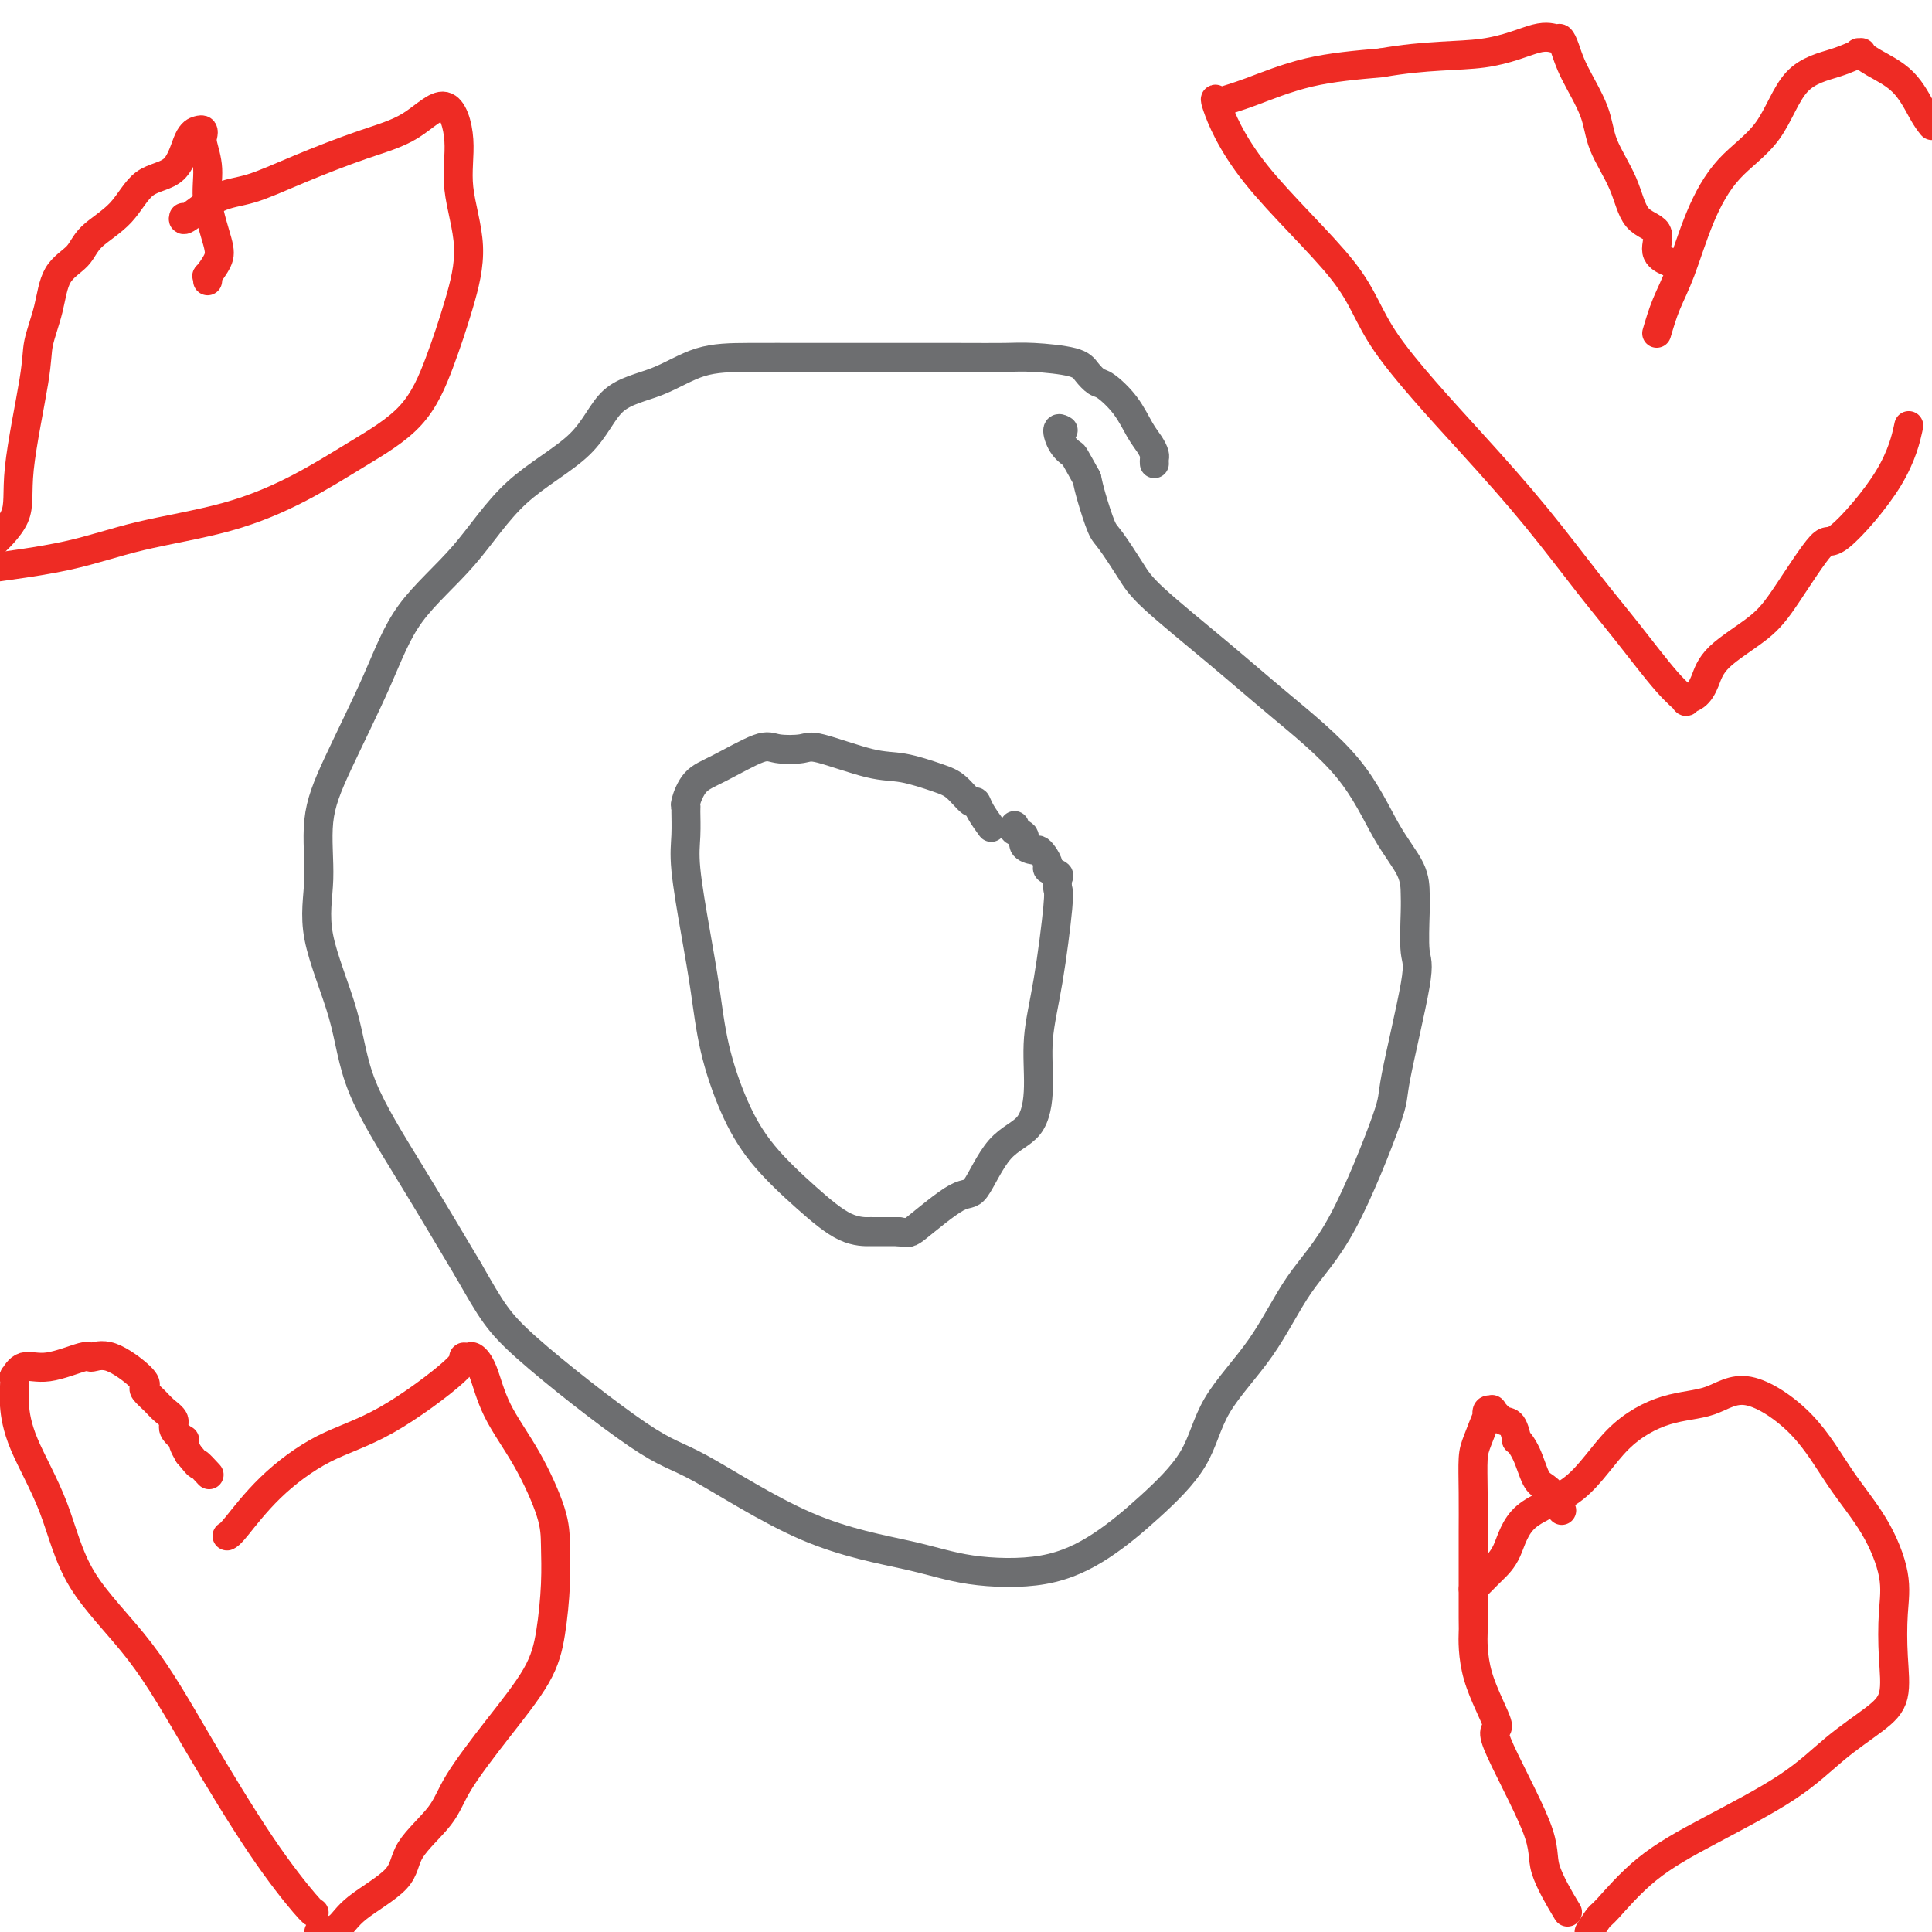 <svg viewBox='0 0 400 400' version='1.1' xmlns='http://www.w3.org/2000/svg' xmlns:xlink='http://www.w3.org/1999/xlink'><g fill='none' stroke='#6D6E70' stroke-width='6' stroke-linecap='round' stroke-linejoin='round'><path d='M239,96c-0.019,-0.354 -0.037,-0.709 0,-1c0.037,-0.291 0.130,-0.520 0,-1c-0.130,-0.480 -0.482,-1.213 -1,-2c-0.518,-0.787 -1.203,-1.628 -2,-3c-0.797,-1.372 -1.706,-3.274 -3,-5c-1.294,-1.726 -2.971,-3.275 -4,-4c-1.029,-0.725 -1.409,-0.625 -2,-1c-0.591,-0.375 -1.392,-1.225 -2,-2c-0.608,-0.775 -1.022,-1.476 -3,-2c-1.978,-0.524 -5.521,-0.873 -8,-1c-2.479,-0.127 -3.895,-0.034 -6,0c-2.105,0.034 -4.899,0.009 -10,0c-5.101,-0.009 -12.510,-0.004 -18,0c-5.490,0.004 -9.063,0.005 -13,0c-3.937,-0.005 -8.240,-0.017 -12,0c-3.760,0.017 -6.978,0.063 -10,1c-3.022,0.937 -5.850,2.767 -9,4c-3.150,1.233 -6.624,1.871 -9,4c-2.376,2.129 -3.654,5.750 -7,9c-3.346,3.250 -8.761,6.130 -13,10c-4.239,3.870 -7.301,8.732 -11,13c-3.699,4.268 -8.033,7.943 -11,12c-2.967,4.057 -4.565,8.495 -7,14c-2.435,5.505 -5.707,12.077 -8,17c-2.293,4.923 -3.605,8.198 -4,12c-0.395,3.802 0.129,8.131 0,12c-0.129,3.869 -0.910,7.277 0,12c0.910,4.723 3.512,10.761 5,16c1.488,5.239 1.862,9.680 4,15c2.138,5.320 6.039,11.520 10,18c3.961,6.480 7.980,13.240 12,20'/><path d='M97,263c4.863,8.478 6.019,10.672 12,16c5.981,5.328 16.787,13.788 23,18c6.213,4.212 7.833,4.176 13,7c5.167,2.824 13.880,8.509 22,12c8.120,3.491 15.648,4.787 21,6c5.352,1.213 8.529,2.342 13,3c4.471,0.658 10.235,0.845 15,0c4.765,-0.845 8.530,-2.722 12,-5c3.470,-2.278 6.644,-4.956 10,-8c3.356,-3.044 6.892,-6.455 9,-10c2.108,-3.545 2.786,-7.224 5,-11c2.214,-3.776 5.962,-7.650 9,-12c3.038,-4.350 5.365,-9.176 8,-13c2.635,-3.824 5.578,-6.647 9,-13c3.422,-6.353 7.323,-16.237 9,-21c1.677,-4.763 1.129,-4.404 2,-9c0.871,-4.596 3.162,-14.145 4,-19c0.838,-4.855 0.225,-5.016 0,-7c-0.225,-1.984 -0.061,-5.792 0,-8c0.061,-2.208 0.019,-2.817 0,-4c-0.019,-1.183 -0.017,-2.940 -1,-5c-0.983,-2.060 -2.952,-4.424 -5,-8c-2.048,-3.576 -4.174,-8.365 -8,-13c-3.826,-4.635 -9.350,-9.116 -14,-13c-4.650,-3.884 -8.425,-7.173 -13,-11c-4.575,-3.827 -9.951,-8.194 -13,-11c-3.049,-2.806 -3.773,-4.053 -5,-6c-1.227,-1.947 -2.958,-4.594 -4,-6c-1.042,-1.406 -1.396,-1.571 -2,-3c-0.604,-1.429 -1.458,-4.123 -2,-6c-0.542,-1.877 -0.771,-2.939 -1,-4'/><path d='M225,99c-2.744,-4.927 -2.606,-4.746 -3,-5c-0.394,-0.254 -1.322,-0.944 -2,-2c-0.678,-1.056 -1.106,-2.476 -1,-3c0.106,-0.524 0.744,-0.150 1,0c0.256,0.150 0.128,0.075 0,0'/><path d='M205,171c0.199,0.273 0.398,0.547 0,0c-0.398,-0.547 -1.394,-1.914 -2,-3c-0.606,-1.086 -0.821,-1.892 -1,-2c-0.179,-0.108 -0.320,0.482 -1,0c-0.680,-0.482 -1.898,-2.035 -3,-3c-1.102,-0.965 -2.088,-1.341 -4,-2c-1.912,-0.659 -4.749,-1.601 -7,-2c-2.251,-0.399 -3.914,-0.254 -7,-1c-3.086,-0.746 -7.595,-2.383 -10,-3c-2.405,-0.617 -2.706,-0.214 -4,0c-1.294,0.214 -3.580,0.239 -5,0c-1.420,-0.239 -1.974,-0.744 -4,0c-2.026,0.744 -5.524,2.735 -8,4c-2.476,1.265 -3.931,1.804 -5,3c-1.069,1.196 -1.752,3.051 -2,4c-0.248,0.949 -0.061,0.994 0,1c0.061,0.006 -0.006,-0.026 0,1c0.006,1.026 0.083,3.112 0,5c-0.083,1.888 -0.327,3.579 0,7c0.327,3.421 1.223,8.571 2,13c0.777,4.429 1.433,8.135 2,12c0.567,3.865 1.045,7.887 2,12c0.955,4.113 2.386,8.318 4,12c1.614,3.682 3.409,6.843 6,10c2.591,3.157 5.976,6.310 9,9c3.024,2.690 5.686,4.917 8,6c2.314,1.083 4.280,1.022 5,1c0.720,-0.022 0.194,-0.006 0,0c-0.194,0.006 -0.055,0.002 1,0c1.055,-0.002 3.028,-0.001 5,0'/><path d='M186,255c2.172,0.291 2.101,0.517 4,-1c1.899,-1.517 5.767,-4.779 8,-6c2.233,-1.221 2.832,-0.402 4,-2c1.168,-1.598 2.907,-5.615 5,-8c2.093,-2.385 4.540,-3.140 6,-5c1.460,-1.860 1.932,-4.826 2,-8c0.068,-3.174 -0.270,-6.556 0,-10c0.270,-3.444 1.146,-6.950 2,-12c0.854,-5.050 1.685,-11.644 2,-15c0.315,-3.356 0.113,-3.476 0,-4c-0.113,-0.524 -0.138,-1.453 0,-2c0.138,-0.547 0.440,-0.711 0,-1c-0.440,-0.289 -1.622,-0.704 -2,-1c-0.378,-0.296 0.048,-0.474 0,-1c-0.048,-0.526 -0.571,-1.402 -1,-2c-0.429,-0.598 -0.763,-0.920 -1,-1c-0.237,-0.080 -0.375,0.080 -1,0c-0.625,-0.080 -1.737,-0.400 -2,-1c-0.263,-0.600 0.322,-1.481 0,-2c-0.322,-0.519 -1.550,-0.675 -2,-1c-0.450,-0.325 -0.121,-0.818 0,-1c0.121,-0.182 0.035,-0.052 0,0c-0.035,0.052 -0.017,0.026 0,0'/></g>
<g fill='none' stroke='#EE2B24' stroke-width='6' stroke-linecap='round' stroke-linejoin='round'><path d='M343,69c0.593,-2.008 1.186,-4.016 2,-6c0.814,-1.984 1.848,-3.946 3,-7c1.152,-3.054 2.421,-7.202 4,-11c1.579,-3.798 3.468,-7.246 6,-10c2.532,-2.754 5.709,-4.815 8,-8c2.291,-3.185 3.698,-7.496 6,-10c2.302,-2.504 5.499,-3.202 8,-4c2.501,-0.798 4.307,-1.696 5,-2c0.693,-0.304 0.272,-0.013 0,0c-0.272,0.013 -0.396,-0.254 0,0c0.396,0.254 1.312,1.027 3,2c1.688,0.973 4.147,2.147 6,4c1.853,1.853 3.101,4.387 4,6c0.899,1.613 1.450,2.307 2,3'/><path d='M395,89c0.169,-0.766 0.338,-1.532 0,0c-0.338,1.532 -1.184,5.363 -4,10c-2.816,4.637 -7.601,10.080 -10,12c-2.399,1.920 -2.410,0.316 -4,2c-1.590,1.684 -4.757,6.654 -7,10c-2.243,3.346 -3.562,5.068 -6,7c-2.438,1.932 -5.996,4.075 -8,6c-2.004,1.925 -2.455,3.633 -3,5c-0.545,1.367 -1.186,2.392 -2,3c-0.814,0.608 -1.802,0.799 -2,1c-0.198,0.201 0.392,0.412 0,0c-0.392,-0.412 -1.767,-1.449 -4,-4c-2.233,-2.551 -5.326,-6.618 -8,-10c-2.674,-3.382 -4.930,-6.080 -8,-10c-3.070,-3.920 -6.956,-9.062 -11,-14c-4.044,-4.938 -8.247,-9.671 -14,-16c-5.753,-6.329 -13.054,-14.253 -17,-20c-3.946,-5.747 -4.535,-9.318 -9,-15c-4.465,-5.682 -12.804,-13.474 -18,-20c-5.196,-6.526 -7.247,-11.786 -8,-14c-0.753,-2.214 -0.207,-1.380 0,-1c0.207,0.380 0.076,0.308 1,0c0.924,-0.308 2.903,-0.852 6,-2c3.097,-1.148 7.314,-2.899 12,-4c4.686,-1.101 9.843,-1.550 15,-2'/><path d='M286,13c9.410,-1.662 15.936,-1.317 21,-2c5.064,-0.683 8.667,-2.395 11,-3c2.333,-0.605 3.396,-0.103 4,0c0.604,0.103 0.751,-0.195 1,0c0.249,0.195 0.602,0.881 1,2c0.398,1.119 0.842,2.670 2,5c1.158,2.330 3.030,5.437 4,8c0.970,2.563 1.039,4.581 2,7c0.961,2.419 2.815,5.240 4,8c1.185,2.760 1.702,5.458 3,7c1.298,1.542 3.379,1.929 4,3c0.621,1.071 -0.217,2.827 0,4c0.217,1.173 1.491,1.764 2,2c0.509,0.236 0.255,0.118 0,0'/><path d='M38,45c-0.102,0.415 -0.205,0.831 1,0c1.205,-0.831 3.716,-2.908 6,-4c2.284,-1.092 4.340,-1.199 7,-2c2.660,-0.801 5.922,-2.297 10,-4c4.078,-1.703 8.971,-3.613 13,-5c4.029,-1.387 7.193,-2.253 10,-4c2.807,-1.747 5.255,-4.377 7,-4c1.745,0.377 2.786,3.762 3,7c0.214,3.238 -0.398,6.331 0,10c0.398,3.669 1.805,7.914 2,12c0.195,4.086 -0.822,8.012 -2,12c-1.178,3.988 -2.518,8.037 -4,12c-1.482,3.963 -3.108,7.840 -6,11c-2.892,3.160 -7.050,5.602 -11,8c-3.950,2.398 -7.691,4.753 -12,7c-4.309,2.247 -9.186,4.386 -15,6c-5.814,1.614 -12.565,2.704 -18,4c-5.435,1.296 -9.553,2.799 -15,4c-5.447,1.201 -12.224,2.101 -19,3'/><path d='M-2,113c-0.559,0.508 -1.118,1.016 0,0c1.118,-1.016 3.914,-3.557 5,-6c1.086,-2.443 0.463,-4.790 1,-10c0.537,-5.210 2.234,-13.285 3,-18c0.766,-4.715 0.600,-6.070 1,-8c0.400,-1.930 1.366,-4.436 2,-7c0.634,-2.564 0.936,-5.188 2,-7c1.064,-1.812 2.890,-2.813 4,-4c1.110,-1.187 1.505,-2.559 3,-4c1.495,-1.441 4.092,-2.950 6,-5c1.908,-2.050 3.128,-4.641 5,-6c1.872,-1.359 4.397,-1.486 6,-3c1.603,-1.514 2.285,-4.416 3,-6c0.715,-1.584 1.464,-1.850 2,-2c0.536,-0.150 0.860,-0.182 1,0c0.140,0.182 0.097,0.580 0,1c-0.097,0.420 -0.248,0.863 0,2c0.248,1.137 0.896,2.968 1,5c0.104,2.032 -0.336,4.267 0,7c0.336,2.733 1.449,5.966 2,8c0.551,2.034 0.540,2.871 0,4c-0.540,1.129 -1.609,2.550 -2,3c-0.391,0.450 -0.105,-0.071 0,0c0.105,0.071 0.030,0.735 0,1c-0.030,0.265 -0.015,0.133 0,0'/><path d='M47,318c0.310,-0.153 0.620,-0.307 2,-2c1.380,-1.693 3.829,-4.927 7,-8c3.171,-3.073 7.063,-5.986 11,-8c3.937,-2.014 7.919,-3.130 13,-6c5.081,-2.870 11.262,-7.496 14,-10c2.738,-2.504 2.032,-2.887 2,-3c-0.032,-0.113 0.608,0.043 1,0c0.392,-0.043 0.536,-0.284 1,0c0.464,0.284 1.249,1.094 2,3c0.751,1.906 1.470,4.907 3,8c1.530,3.093 3.872,6.278 6,10c2.128,3.722 4.043,7.982 5,11c0.957,3.018 0.955,4.795 1,7c0.045,2.205 0.135,4.840 0,8c-0.135,3.160 -0.497,6.846 -1,10c-0.503,3.154 -1.147,5.777 -3,9c-1.853,3.223 -4.913,7.045 -8,11c-3.087,3.955 -6.199,8.041 -8,11c-1.801,2.959 -2.291,4.789 -4,7c-1.709,2.211 -4.638,4.802 -6,7c-1.362,2.198 -1.159,4.001 -3,6c-1.841,1.999 -5.726,4.192 -8,6c-2.274,1.808 -2.935,3.231 -4,4c-1.065,0.769 -2.532,0.885 -4,1'/><path d='M65,396c0.039,-0.001 0.078,-0.003 0,0c-0.078,0.003 -0.275,0.010 -2,-2c-1.725,-2.010 -4.980,-6.037 -9,-12c-4.020,-5.963 -8.807,-13.863 -13,-21c-4.193,-7.137 -7.793,-13.511 -12,-19c-4.207,-5.489 -9.022,-10.093 -12,-15c-2.978,-4.907 -4.118,-10.118 -6,-15c-1.882,-4.882 -4.505,-9.435 -6,-13c-1.495,-3.565 -1.860,-6.140 -2,-8c-0.140,-1.860 -0.053,-3.004 0,-4c0.053,-0.996 0.074,-1.844 0,-2c-0.074,-0.156 -0.243,0.380 0,0c0.243,-0.380 0.897,-1.674 2,-2c1.103,-0.326 2.653,0.318 5,0c2.347,-0.318 5.491,-1.599 7,-2c1.509,-0.401 1.383,0.077 2,0c0.617,-0.077 1.975,-0.708 4,0c2.025,0.708 4.716,2.756 6,4c1.284,1.244 1.161,1.684 1,2c-0.161,0.316 -0.361,0.507 0,1c0.361,0.493 1.281,1.289 2,2c0.719,0.711 1.236,1.339 2,2c0.764,0.661 1.773,1.356 2,2c0.227,0.644 -0.329,1.236 0,2c0.329,0.764 1.542,1.700 2,2c0.458,0.300 0.162,-0.035 0,0c-0.162,0.035 -0.189,0.438 0,1c0.189,0.562 0.595,1.281 1,2'/><path d='M39,301c2.810,3.429 1.833,2.000 2,2c0.167,0.000 1.476,1.429 2,2c0.524,0.571 0.262,0.286 0,0'/><path d='M305,329c0.886,-0.887 1.771,-1.773 2,-2c0.229,-0.227 -0.199,0.206 0,0c0.199,-0.206 1.024,-1.050 2,-2c0.976,-0.950 2.102,-2.006 3,-4c0.898,-1.994 1.568,-4.927 4,-7c2.432,-2.073 6.626,-3.286 10,-6c3.374,-2.714 5.926,-6.930 9,-10c3.074,-3.070 6.668,-4.993 10,-6c3.332,-1.007 6.400,-1.099 9,-2c2.600,-0.901 4.732,-2.610 8,-2c3.268,0.610 7.671,3.538 11,7c3.329,3.462 5.585,7.459 8,11c2.415,3.541 4.989,6.628 7,10c2.011,3.372 3.458,7.030 4,10c0.542,2.970 0.178,5.254 0,8c-0.178,2.746 -0.170,5.956 0,9c0.170,3.044 0.501,5.922 0,8c-0.501,2.078 -1.835,3.356 -4,5c-2.165,1.644 -5.161,3.653 -8,6c-2.839,2.347 -5.519,5.033 -10,8c-4.481,2.967 -10.761,6.215 -16,9c-5.239,2.785 -9.435,5.107 -13,8c-3.565,2.893 -6.498,6.356 -8,8c-1.502,1.644 -1.572,1.470 -2,2c-0.428,0.530 -1.214,1.765 -2,3'/><path d='M324,395c0.460,0.767 0.919,1.534 0,0c-0.919,-1.534 -3.217,-5.368 -4,-8c-0.783,-2.632 -0.052,-4.063 -2,-9c-1.948,-4.937 -6.574,-13.380 -8,-17c-1.426,-3.620 0.350,-2.418 0,-4c-0.350,-1.582 -2.826,-5.948 -4,-10c-1.174,-4.052 -1.047,-7.789 -1,-9c0.047,-1.211 0.012,0.104 0,-3c-0.012,-3.104 -0.001,-10.628 0,-14c0.001,-3.372 -0.006,-2.593 0,-4c0.006,-1.407 0.026,-4.999 0,-8c-0.026,-3.001 -0.099,-5.411 0,-7c0.099,-1.589 0.371,-2.359 1,-4c0.629,-1.641 1.617,-4.155 2,-5c0.383,-0.845 0.161,-0.023 0,0c-0.161,0.023 -0.261,-0.753 0,-1c0.261,-0.247 0.883,0.037 1,0c0.117,-0.037 -0.272,-0.394 0,0c0.272,0.394 1.203,1.538 2,2c0.797,0.462 1.459,0.243 2,1c0.541,0.757 0.959,2.492 1,3c0.041,0.508 -0.297,-0.211 0,0c0.297,0.211 1.229,1.352 2,3c0.771,1.648 1.382,3.803 2,5c0.618,1.197 1.243,1.438 2,2c0.757,0.562 1.645,1.446 2,2c0.355,0.554 0.178,0.777 0,1'/><path d='M322,311c2.333,3.000 1.167,1.500 0,0'/></g>
</svg>